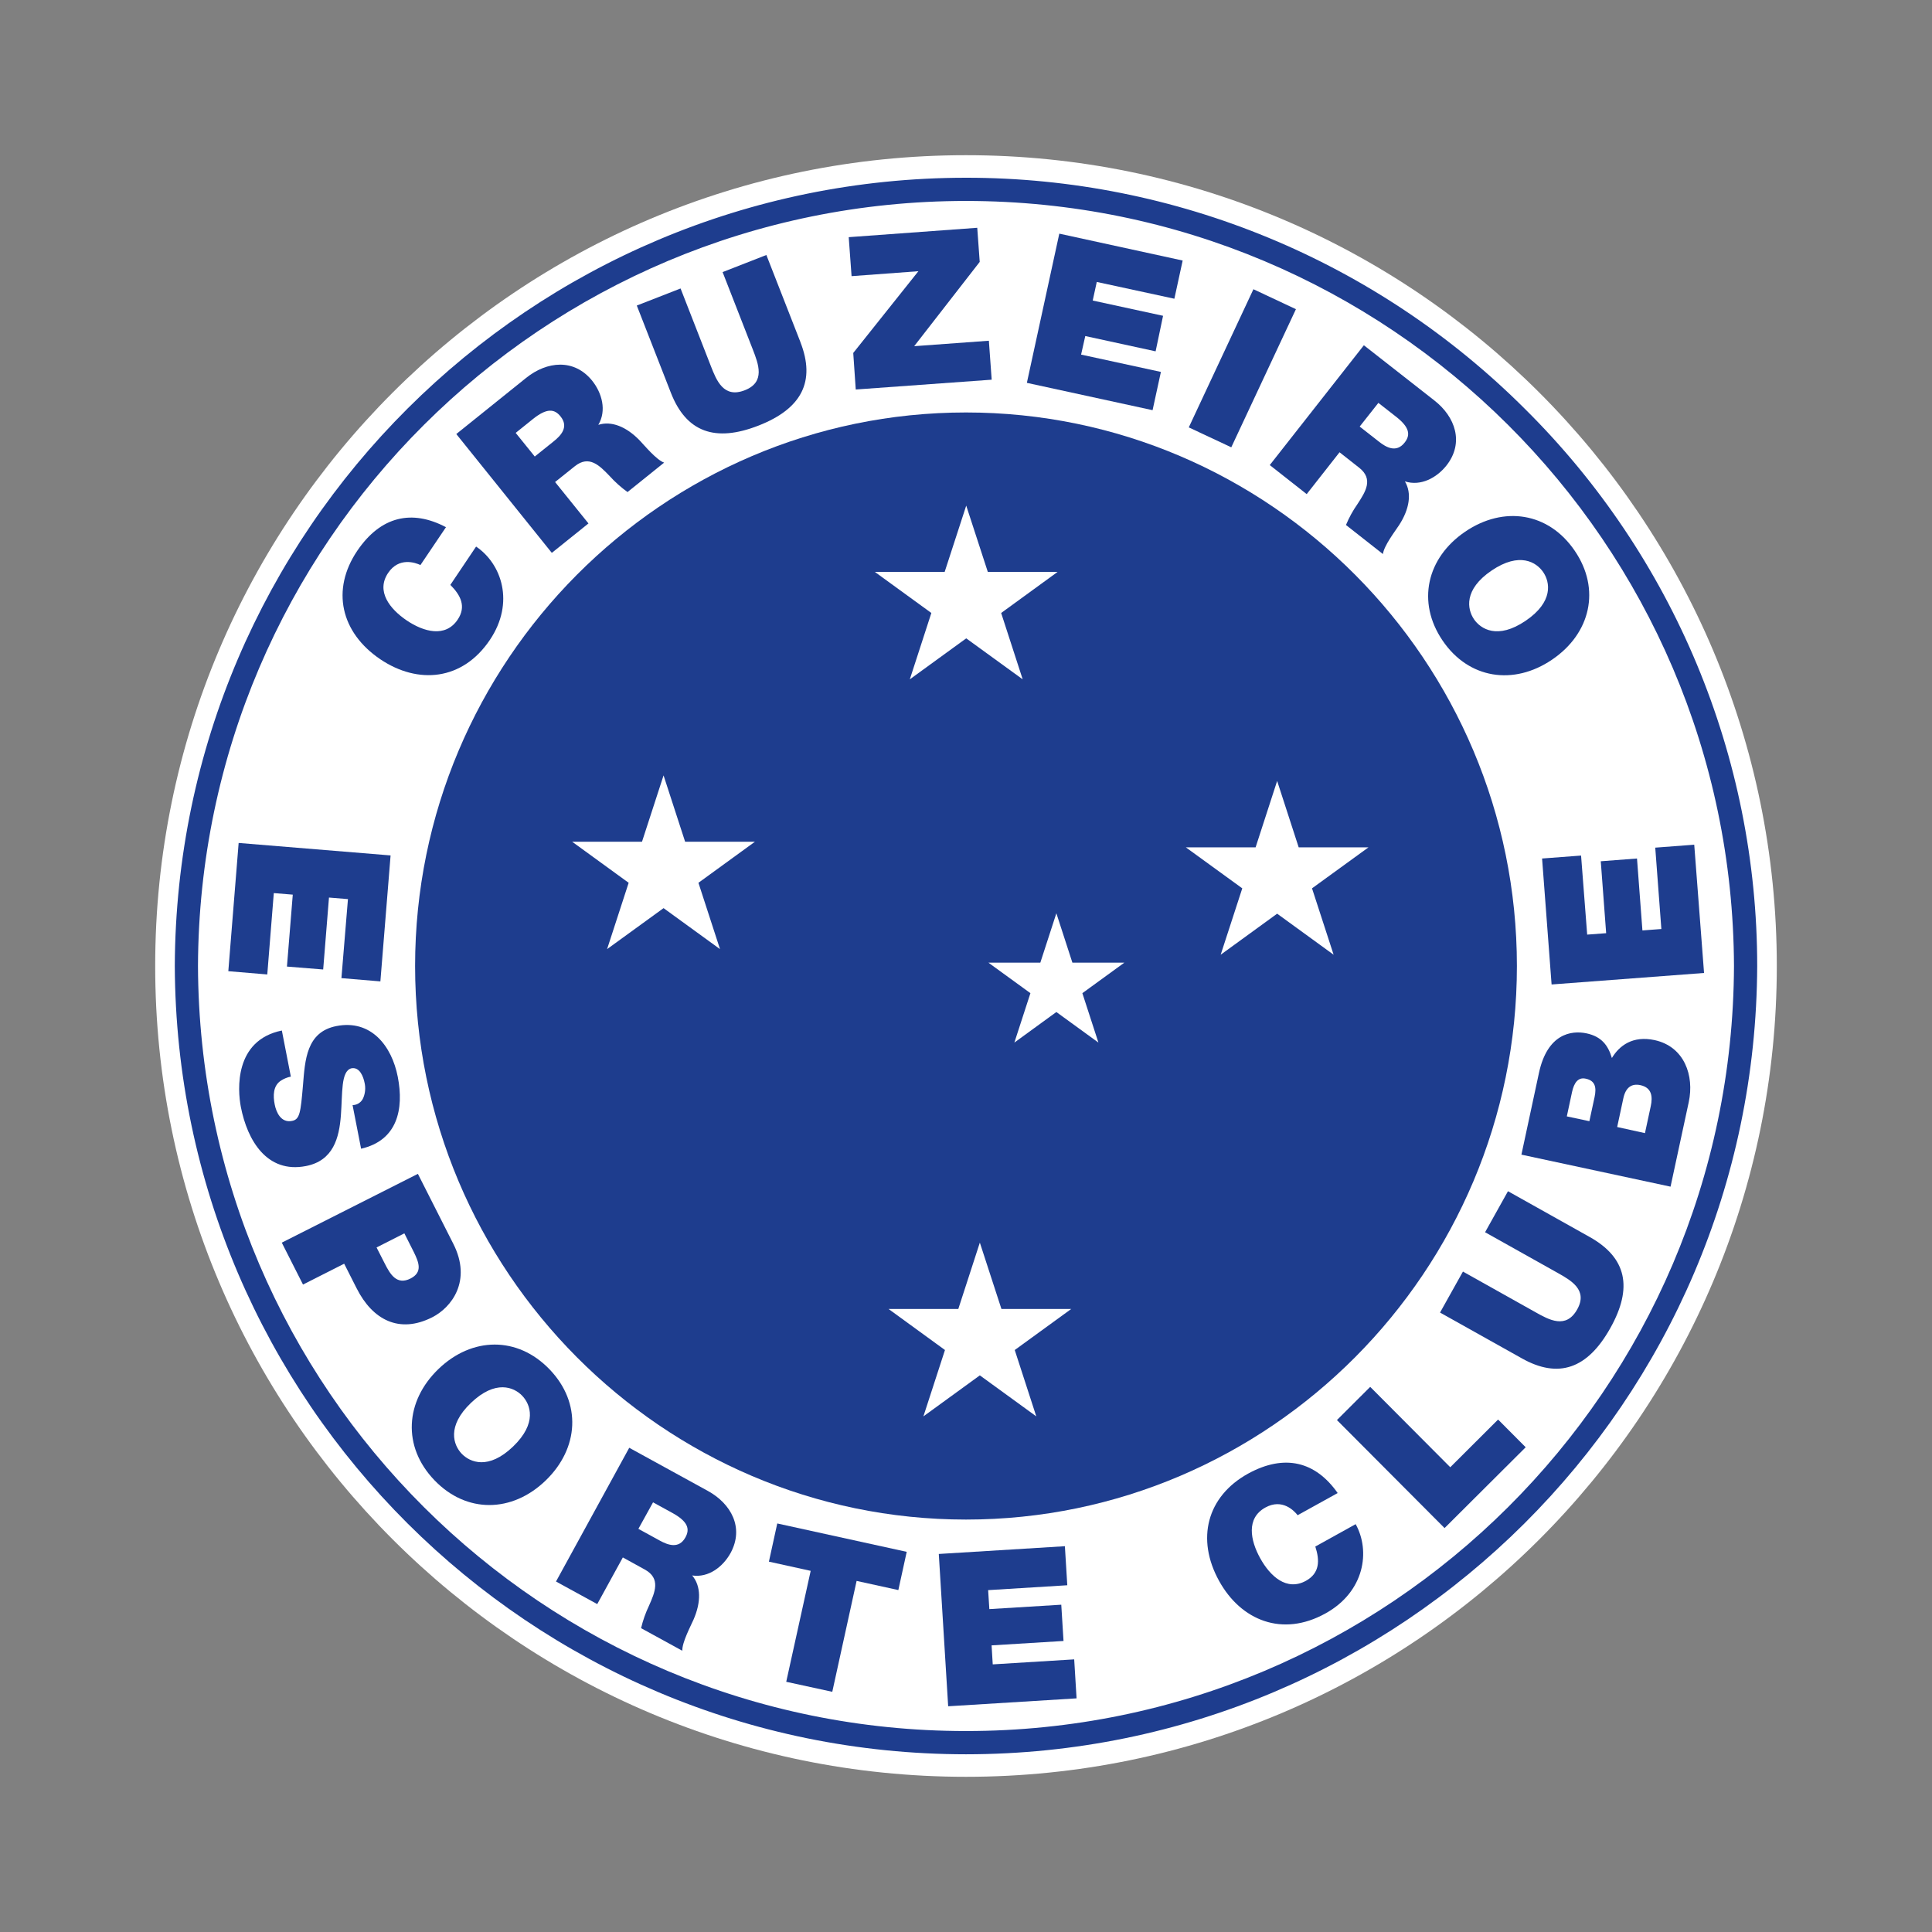 <?xml version="1.0" encoding="UTF-8"?>
<svg id="Camada_1" data-name="Camada 1" xmlns="http://www.w3.org/2000/svg" viewBox="0 0 610 610">
  <rect x="0" y="0" width="610" height="610" fill="#808080" stroke="none"/>
  <defs>
    <style>
      .cls-1, .cls-2, .cls-3, .cls-4 {
        stroke-width: 0px;
      }

      .cls-1, .cls-4 {
        fill: #1e3d8e;
      }

      .cls-2, .cls-3 {
        fill: #fff;
      }

      .cls-3, .cls-4 {
        fill-rule: evenodd;
      }
    </style>
  </defs>
  <path class="cls-2" d="M561,305c0,141.42-114.58,256-256,256S49,446.42,49,305,163.58,49,305,49s256,114.58,256,256Z"/>
  <path class="cls-4" d="M481.52,129.15c-46.82-46.8-110.32-73.07-176.52-73.03h0c-137.59.03-249.27,111.29-249.81,248.88h0c.55,137.59,112.22,248.85,249.81,248.89h0c137.59-.04,249.26-111.3,249.81-248.89h0c0-66.04-26.39-129.35-73.29-175.85ZM547.48,305h0c-.49,133.56-108.92,241.57-242.48,241.55h0c-133.56.02-241.99-107.99-242.49-241.55h0c.51-133.56,108.93-241.56,242.49-241.55h0c133.55,0,241.97,107.99,242.48,241.55Z"/>
  <path class="cls-4" d="M305,130.23c-95.79,0-173.94,78.5-173.94,174.77s78.14,174.78,173.94,174.78,173.94-78.51,173.94-174.78-78.14-174.77-173.94-174.77Z"/>
  <polygon class="cls-3" points="309.37 392.34 316.19 413.29 316.19 413.29 338.22 413.29 320.39 426.25 327.19 447.2 309.37 434.25 291.55 447.2 298.36 426.25 298.36 426.25 298.36 426.25 280.55 413.29 302.57 413.29 302.57 413.29 302.57 413.29 309.37 392.34"/>
  <polygon class="cls-3" points="403.24 246.57 410.04 267.53 410.04 267.53 432.09 267.53 414.25 280.48 421.07 301.44 403.24 288.48 385.41 301.44 392.23 280.48 392.23 280.48 392.23 280.48 374.4 267.53 396.44 267.53 396.44 267.53 396.44 267.53 403.24 246.57"/>
  <polygon class="cls-3" points="333.53 288.35 338.59 303.94 338.59 303.94 355 303.94 341.74 313.58 346.81 329.18 333.53 319.53 320.27 329.18 325.34 313.58 325.34 313.58 325.34 313.58 312.07 303.94 328.47 303.94 328.47 303.94 328.47 303.94 333.53 288.35"/>
  <polygon class="cls-3" points="305.07 159.64 311.89 180.58 311.89 180.58 333.91 180.58 316.1 193.54 322.9 214.49 305.07 201.55 287.26 214.49 294.06 193.54 294.06 193.54 294.06 193.54 276.23 180.58 298.26 180.58 298.26 180.58 298.26 180.58 305.07 159.64"/>
  <polygon class="cls-3" points="209.51 244.82 216.32 265.77 216.32 265.77 238.35 265.77 220.52 278.73 227.33 299.67 209.51 286.73 191.68 299.67 198.49 278.73 198.49 278.73 198.49 278.73 180.66 265.77 202.7 265.77 202.7 265.77 202.7 265.77 209.51 244.82"/>
  <path class="cls-1" d="M132.75,178.4c-1.6-.75-6.78-2.6-10.21,2.5-3.87,5.77.5,11.35,5.87,14.99,5.38,3.63,12.22,5.51,16.09-.25,2.78-4.13.95-7.72-2.31-10.97l8.13-12.1c8.09,5.46,12.22,17.72,4.38,29.43-8.69,12.93-22.71,14.14-34.57,6.19-12.6-8.49-15.61-22.01-7.33-34.29,7.42-10.94,17.26-13.12,28.01-7.45l-8.06,11.95Z"/>
  <path class="cls-1" d="M144.07,137.04l22.03-17.71c6.57-5.29,15.15-6.19,20.87.87,3.1,3.89,4.63,9.42,1.94,13.94,4.13-1.33,8.86.57,13.05,4.91,1.63,1.71,5.27,6.13,7.73,7.02l-11.56,9.29c-2.04-1.47-3.92-3.15-5.61-5.02-3.19-3.32-6.5-6.79-11.07-3.1l-6.19,4.95,10.54,13.08-11.57,9.29-30.16-37.52ZM168.85,144.14l6.05-4.86c2.16-1.74,4.8-4.47,2.06-7.83-1.91-2.37-4.31-2.67-8.73.88l-5.41,4.35,6.03,7.47Z"/>
  <path class="cls-1" d="M252.71,108.01c4.85,12.39.46,21.03-13.24,26.37-13.71,5.35-22.82,2.06-27.67-10.42l-10.74-27.49,13.82-5.39,9.54,24.44c1.79,4.58,4.03,10.32,10.75,7.69,6.54-2.56,4.3-8.26,2.52-12.86l-9.54-24.44,13.82-5.4,10.75,27.49Z"/>
  <path class="cls-1" d="M269.4,111.44l20.57-25.81-21.1,1.56-.9-12.31,40.58-2.96.78,10.77-20.69,26.61,23.58-1.72.89,12.3-42.92,3.1-.79-11.53Z"/>
  <path class="cls-1" d="M334.45,73.77l38.96,8.49-2.62,12.06-24.5-5.3-1.28,5.87,22.21,4.82-2.35,11.22-22.21-4.83-1.32,5.86,25.2,5.47-2.63,12.08-39.69-8.63,10.24-47.11Z"/>
  <path class="cls-1" d="M395.75,91.32l13.42,6.3-20.41,43.61-13.42-6.29,20.41-43.62Z"/>
  <path class="cls-1" d="M430.62,109.01l22.23,17.41c6.64,5.16,9.49,13.36,3.87,20.53-3.1,3.92-8.14,6.65-13.14,5.04,2.23,3.73,1.45,8.75-1.84,13.81-1.3,1.99-4.79,6.53-5.1,9.13l-11.67-9.17c.96-2.32,2.18-4.53,3.62-6.59,2.52-3.86,5.16-7.88.54-11.5l-6.19-4.87-10.37,13.21-11.66-9.17,29.72-37.84ZM429.3,134.68l6.1,4.78c2.18,1.71,5.43,3.67,8.09.28,1.89-2.38,1.64-4.81-2.82-8.26l-5.47-4.28-5.9,7.48Z"/>
  <path class="cls-1" d="M497.2,173.9c8.26,12.11,5.02,26.11-7.15,34.37-12.17,8.27-26.36,6.08-34.58-6.03-8.22-12.11-5.02-26.11,7.14-34.37,12.16-8.27,26.36-6.09,34.59,6.03ZM465.38,195.51c2.13,3.1,7.45,6.51,16.32.49s7.68-12.22,5.55-15.35c-2.13-3.13-7.44-6.51-16.31-.5-8.87,6.02-7.68,12.22-5.56,15.35h0Z"/>
  <path class="cls-1" d="M489.89,310.82l-3-39.76,12.31-.93,1.93,24.96,5.99-.45-1.7-22.71,11.44-.87,1.71,22.71,5.98-.45-1.93-25.69,12.31-.93,3.1,40.5-48.13,3.63Z"/>
  <path class="cls-1" d="M480.36,364.58l5.54-25.81c2.66-12.39,10.23-13.53,15.04-12.5,4.81,1.03,6.82,3.88,7.99,7.78,2.35-3.91,6.57-7.14,13.5-5.65,9.42,2.06,12.55,11.25,10.77,19.56l-5.75,26.71-47.09-10.11ZM501.82,354l1.65-7.65c.64-3.03.2-5.16-2.83-5.78-2.37-.51-3.66,1.28-4.3,4.25l-1.64,7.66,7.12,1.52ZM519.37,357.78l1.83-8.51c.65-3.03.35-5.86-3.27-6.65-2.77-.59-4.65.73-5.38,4.13l-1.95,9.09,8.77,1.93Z"/>
  <path class="cls-1" d="M501.9,390.55c11.66,6.53,13.72,15.97,6.52,28.8-7.19,12.83-16.35,16.05-27.94,9.52l-25.81-14.45,7.23-12.94,22.9,12.83c4.29,2.42,9.66,5.41,13.18-.89,3.43-6.12-1.92-9.13-6.19-11.53l-22.9-12.83,7.23-12.95,25.79,14.45Z"/>
  <path class="cls-1" d="M422.11,448.37l10.51-10.49,25.28,25.38,15.1-15.06,8.71,8.75-25.61,25.52-33.99-34.11Z"/>
  <path class="cls-1" d="M409.72,478.42c-1.08-1.39-4.85-5.41-10.22-2.43-6.08,3.37-4.75,10.32-1.61,16s8.35,10.49,14.45,7.12c4.37-2.43,4.38-6.43,2.95-10.81l12.74-7.07c4.72,8.5,2.82,21.35-9.52,28.18-13.63,7.56-26.68,2.23-33.58-10.22-7.36-13.27-3.86-26.71,9.11-33.9,11.6-6.36,21.34-3.81,28.31,6.12l-12.65,7Z"/>
  <path class="cls-1" d="M296.43,490.64l39.79-2.45.76,12.33-24.99,1.54.38,5.99,22.71-1.39.71,11.45-22.71,1.39.36,6,25.72-1.58.75,12.31-40.54,2.5-2.96-48.08Z"/>
  <path class="cls-1" d="M255.95,495.97l-13.18-2.9,2.64-12.06,40.87,8.96-2.64,12.07-13.18-2.89-7.68,35.01-14.54-3.16,7.72-35.03Z"/>
  <path class="cls-1" d="M198.68,457.12l24.77,13.59c7.4,4.05,11.55,11.63,7.23,19.61-2.41,4.37-6.95,7.89-12.14,7.11,2.81,3.31,2.85,8.41.43,13.94-.96,2.17-3.65,7.23-3.54,9.83l-13.02-7.13c.58-2.45,1.42-4.82,2.5-7.09,1.86-4.21,3.81-8.61-1.34-11.43l-6.92-3.81-8.08,14.73-13.02-7.13,23.12-42.22ZM201.56,482.71l6.8,3.73c2.43,1.33,5.97,2.74,8.05-1.03,1.46-2.65.82-5.01-4.13-7.73l-6.09-3.34-4.63,8.38Z"/>
  <path class="cls-1" d="M173.54,432.38c10.14,10.56,9.29,24.91-1.29,35.1-10.58,10.19-24.97,10.42-35.1-.14-10.13-10.56-9.29-24.91,1.29-35.1,10.58-10.19,24.95-10.42,35.1.14ZM145.79,459.01c2.62,2.71,8.43,5.16,16.18-2.26s5.52-13.34,2.91-16.06c-2.61-2.73-8.44-5.16-16.18,2.25s-5.52,13.34-2.91,16.07Z"/>
  <path class="cls-1" d="M131.94,370.62l11.2,22.12c5.9,11.67-.56,20.09-6.7,23.19-10.42,5.26-18.82.75-23.81-9.11l-3.96-7.82-13,6.58-6.7-13.23,42.97-21.72ZM118.89,393.86l2.59,5.08c1.73,3.43,3.81,6.92,8.14,4.73,3.9-1.98,2.62-5.11,1.03-8.36l-2.98-5.9-8.78,4.46Z"/>
  <path class="cls-1" d="M91.81,339.93c-1.07.21-2.09.62-3.01,1.2-2.63,1.61-2.61,4.9-2.06,7.62.46,2.38,1.96,5.87,5.47,5.16,2.46-.47,2.71-2.65,3.45-11.25.65-7.9,1.03-16.85,10.58-18.7,10.93-2.14,17.45,6.29,19.35,16.02,2,10.26-.14,20.1-11.58,22.71l-2.69-13.77c1.55-.01,2.93-.99,3.45-2.46.56-1.44.69-3.02.35-4.53-.39-1.99-1.56-5.16-4.21-4.62-3.32.93-2.74,7.83-3.28,14.87s-2.36,14.29-11.03,15.98c-12.33,2.41-18.51-8.14-20.56-18.67-1.03-5.37-2.12-21.03,12.95-24.12l2.84,14.58Z"/>
  <path class="cls-1" d="M123.32,270.11l-3.22,39.75-12.3-1.03,2.06-24.95-5.99-.49-1.83,22.71-11.44-.92,1.84-22.71-5.99-.49-2.06,25.69-12.3-1.03,3.26-40.49,47.97,3.94Z"/>
</svg>